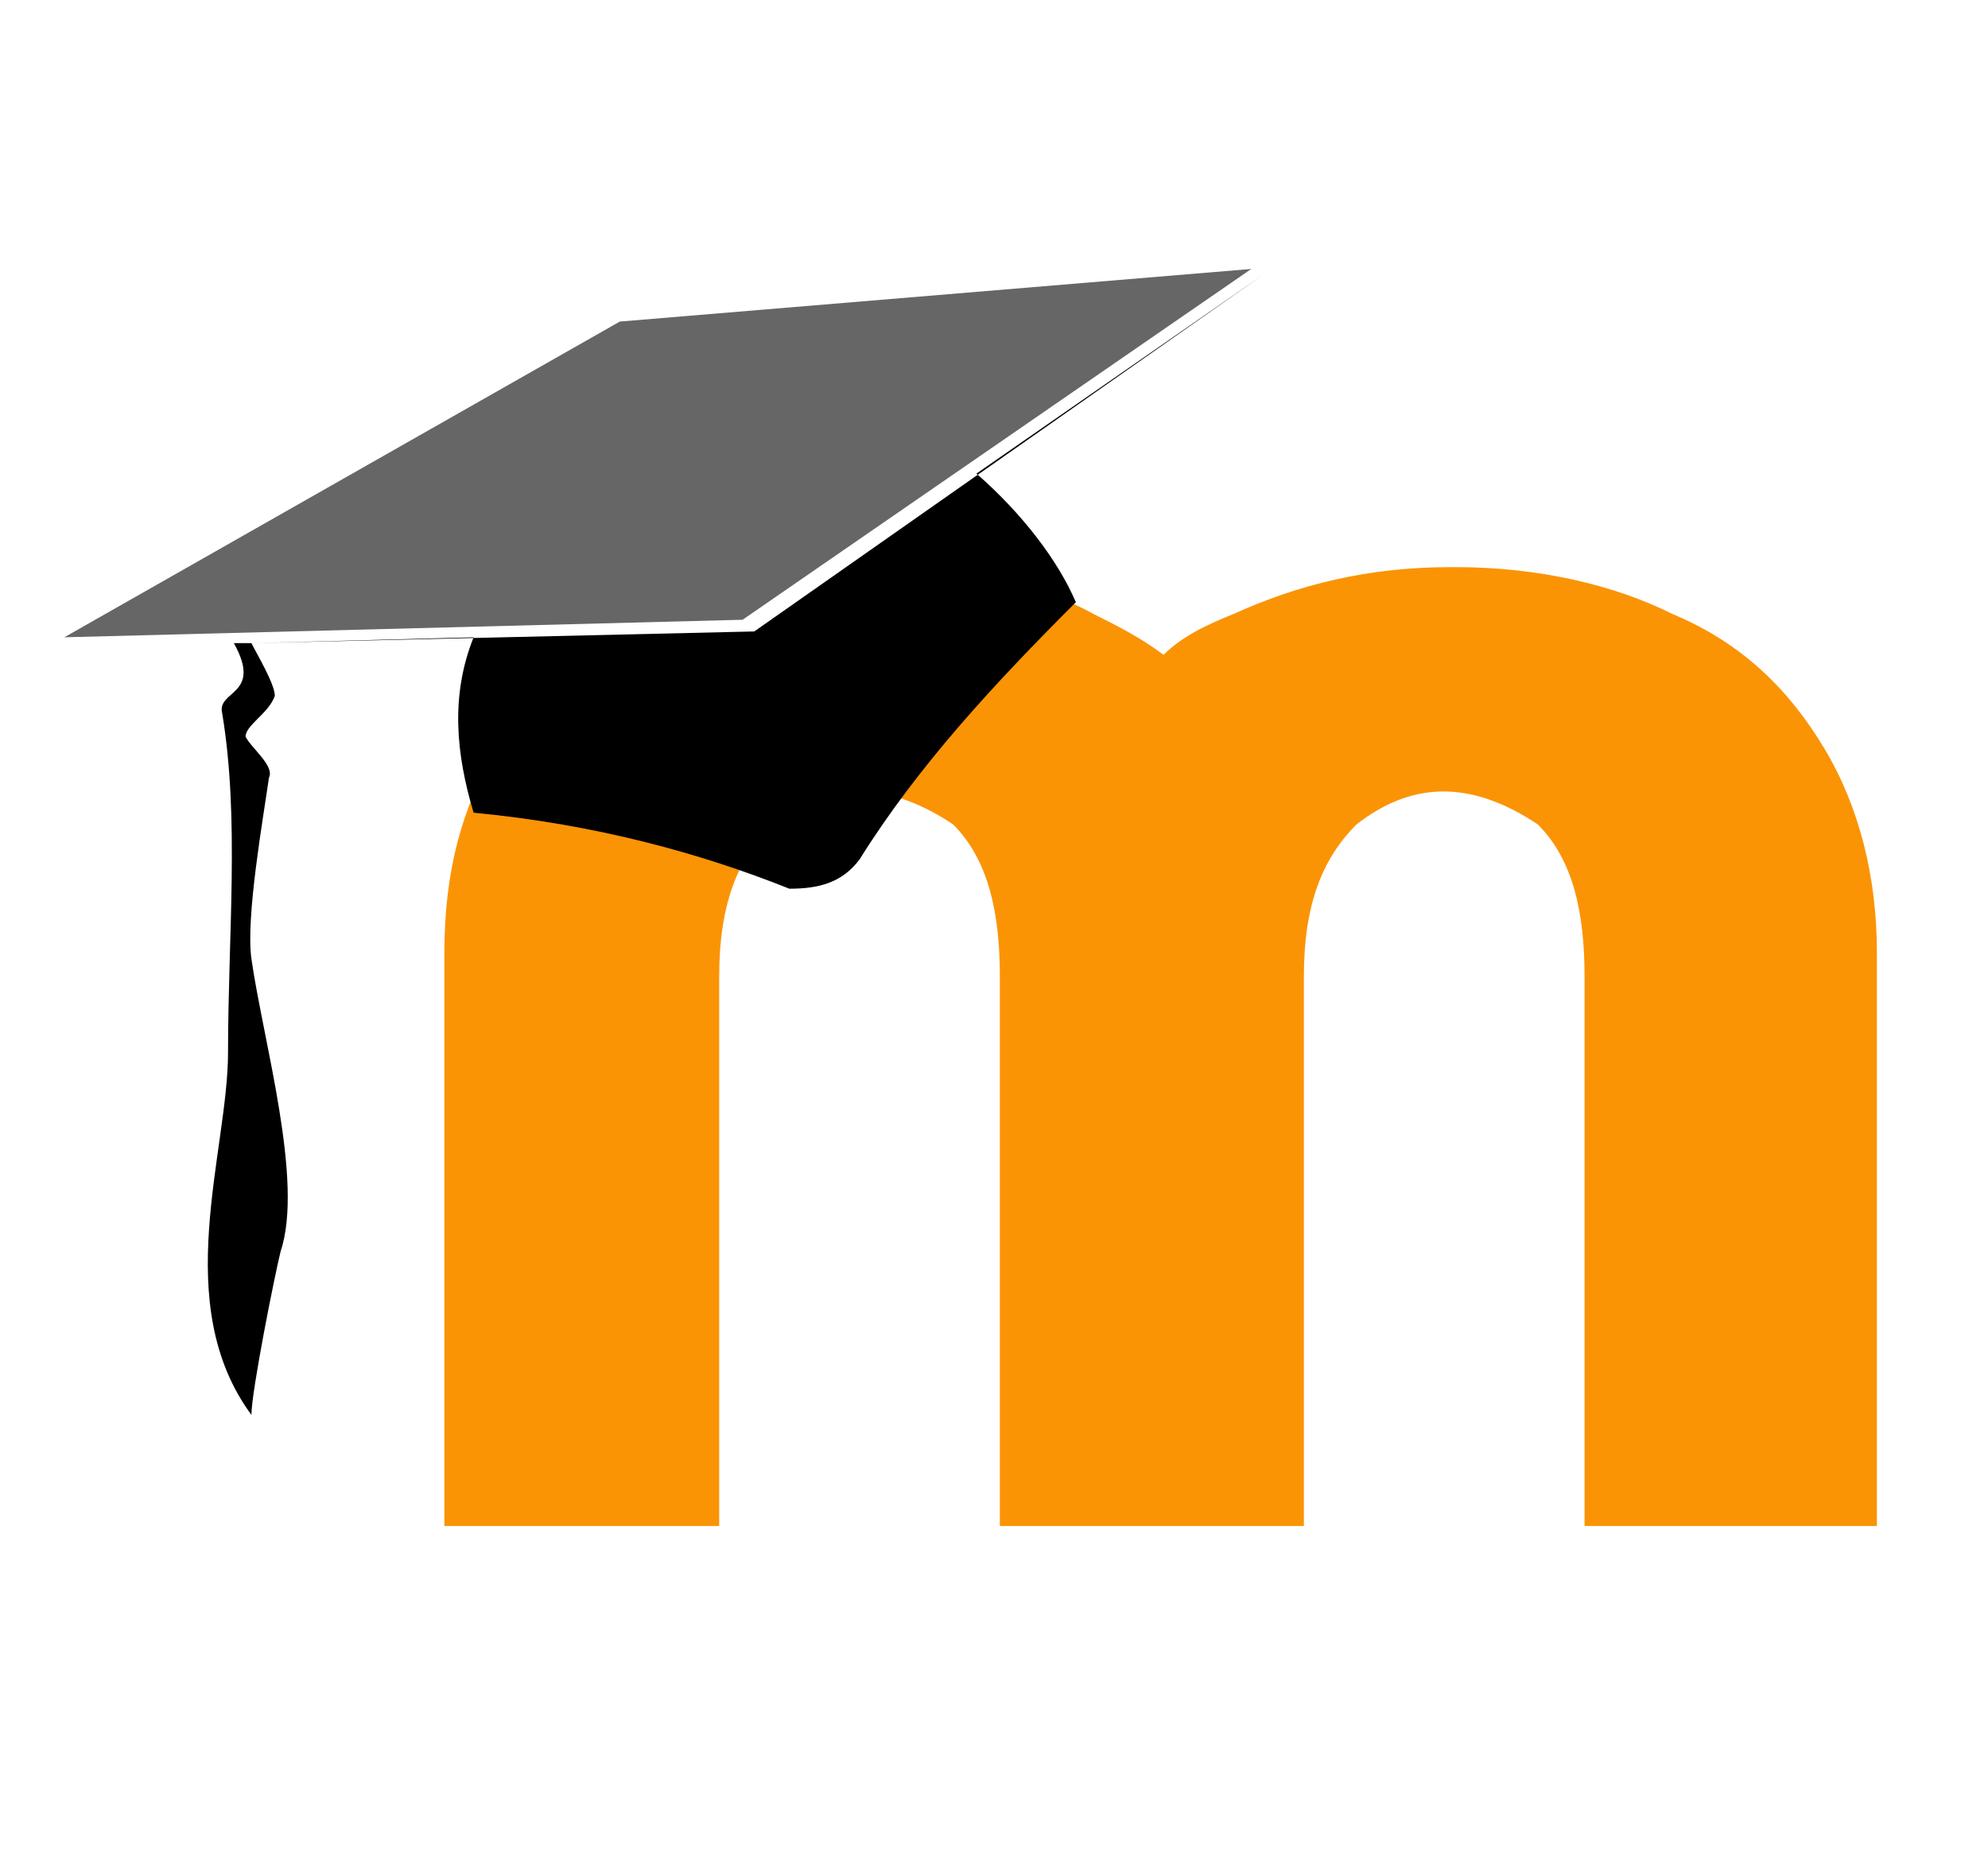 <?xml version="1.0" encoding="utf-8"?>
<!-- Generator: Adobe Illustrator 19.0.0, SVG Export Plug-In . SVG Version: 6.00 Build 0)  -->
<svg version="1.1" xmlns="http://www.w3.org/2000/svg" xmlns:xlink="http://www.w3.org/1999/xlink" x="0px" y="0px"
	 viewBox="-157 60 34 32" style="enable-background:new -157 60 34 32;" xml:space="preserve">
<style type="text/css">
	.st0{display:none;}
	.st1{display:inline;fill:#001721;}
	.st2{display:inline;fill:#00CAFF;}
	.st3{fill-rule:evenodd;clip-rule:evenodd;fill:#FA9405;}
	.st4{fill-rule:evenodd;clip-rule:evenodd;}
	.st5{fill-rule:evenodd;clip-rule:evenodd;fill:#666666;}
</style>
<g id="Capa_1" class="st0">
	<rect x="-153.4" y="62.8" class="st1" width="27.5" height="27.1"/>
	<path class="st2" d="M-153.4,62.8v27.1h27.5V62.8C-125.9,62.8-153.4,62.8-153.4,62.8z M-128.1,87.8h-23.2V65h23.2V87.8z"/>
	<path class="st2" d="M-140.4,70.4c-0.7-0.6-1.7-0.9-3.2-0.9c-1.4,0-3.2,0-3.2,0v11.1h2.3v-3.6c0,0,0.4,0,0.8,0
		c1.6-0.1,2.5-0.5,3.3-1.4c0.6-0.6,1-1.5,1-2.6S-139.8,71-140.4,70.4z M-143.7,75.1c-0.4,0-0.5,0-0.8,0v-3.8c0,0,0.5,0,1,0
		c1.2,0,1.8,0.9,1.8,1.9C-141.7,74.3-142.4,75.1-143.7,75.1z"/>
	<path class="st2" d="M-134.8,75.5c-1-0.4-1.3-0.6-1.3-0.9c0-0.4,0.4-0.7,1-0.7c0.7,0,1.8,0.5,2.1,0.7v-1.9
		c-0.5-0.3-1.3-0.6-2.2-0.6c-2,0-3.3,1.2-3.3,2.7c0,1,0.6,1.7,2.3,2.2c1,0.3,1.2,0.8,1.2,1.2c0,0.4-0.3,0.7-1.1,0.7
		c-0.8,0-1.9-0.4-2.3-0.7l0,0V80c0.6,0.3,1.5,0.7,2.3,0.7c2.4,0.1,3.6-1.2,3.6-2.7C-132.6,76.8-133.2,76-134.8,75.5L-134.8,75.5z"/>
</g>
<g id="Capa_2">
	<path class="st3" d="M-149.4,86.1v-9.8c0-1.4,0.3-2.5,0.9-3.5c0.2-0.4,0.5-0.7,0.8-1c0.7,0.6,1.5,1,2.5,1c1.8,0,3.3-1.3,3.6-3.1
		c1.3,0.1,2.4,0.3,3.3,0.8c0.4,0.2,0.8,0.4,1.2,0.7c0.3-0.3,0.7-0.5,1.2-0.7c1.1-0.5,2.3-0.8,3.7-0.8h0.1c1.4,0,2.7,0.3,3.7,0.8
		c1.2,0.5,2,1.3,2.6,2.3c0.6,1,0.9,2.2,0.9,3.5v9.8h-5l0-9.4c0-1.1-0.2-2-0.8-2.6c-1.2-0.8-2.2-0.7-3.1,0c-0.6,0.6-0.9,1.4-0.9,2.6
		v9.4h-5.2l0-9.4c0-1.1-0.2-2-0.8-2.6c-1.2-0.8-2.2-0.7-3.1,0c-0.6,0.6-0.9,1.4-0.9,2.6v9.4H-149.4z"/>
	<path class="st4" d="M-153.1,78c0-2,0.2-4-0.1-5.8c-0.1-0.4,0.7-0.3,0.2-1.2l-2.7,0.1l2.7-0.1c0,0,0.3,0,0.3,0l8.6-0.2l8.7-6.1
		l-4.9,3.4c0.8,0.7,1.4,1.5,1.7,2.2c-1.4,1.4-2.7,2.8-3.7,4.4c-0.3,0.4-0.7,0.5-1.2,0.5c-1.5-0.6-3.3-1.1-5.4-1.3c-0.3-1-0.4-2,0-3
		l-3.8,0.1c0.1,0.2,0.4,0.7,0.4,0.9c-0.1,0.3-0.5,0.5-0.5,0.7c0.1,0.2,0.5,0.5,0.4,0.7c-0.1,0.7-0.4,2.4-0.3,3.1
		c0.2,1.4,0.9,3.8,0.5,5c-0.1,0.4-0.5,2.4-0.5,2.8C-154.1,82.3-153.1,79.7-153.1,78z"/>
	<polygon class="st5" points="-144.3,70.6 -155.9,70.9 -146.4,65.5 -135.6,64.6 	"/>
</g>
</svg>
